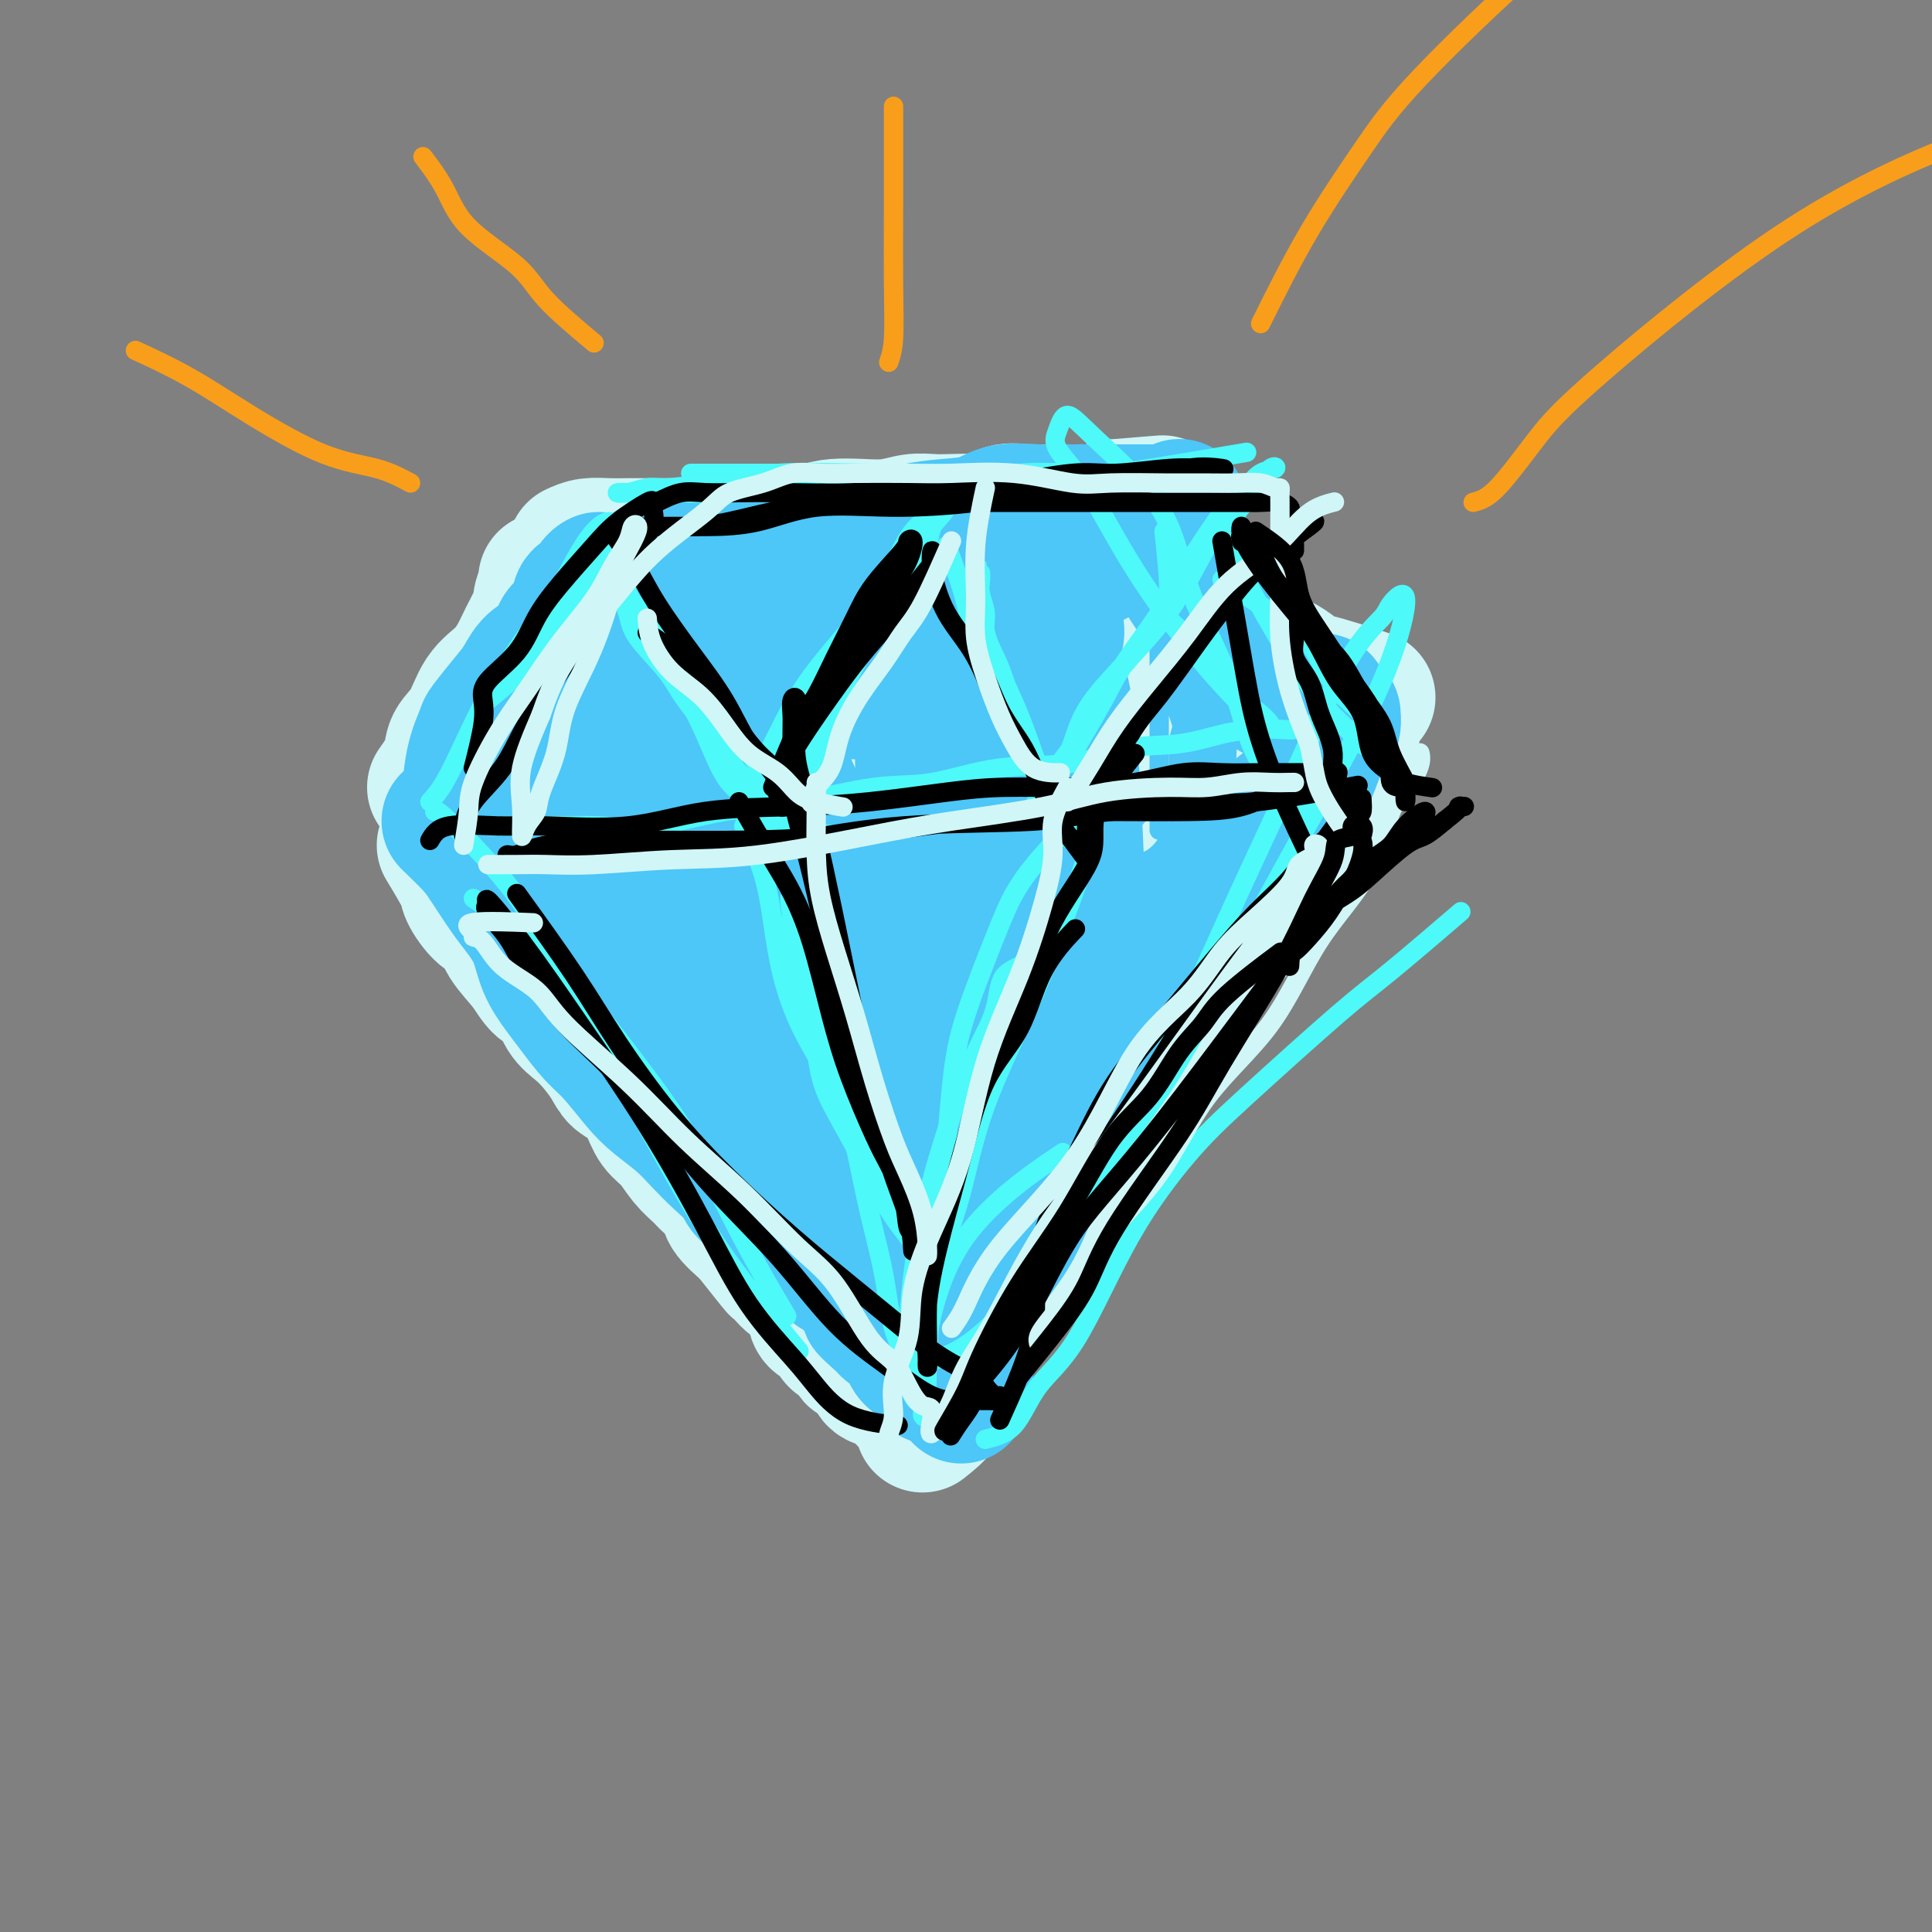 <svg viewBox='0 0 400 400' version='1.1' xmlns='http://www.w3.org/2000/svg' xmlns:xlink='http://www.w3.org/1999/xlink'><rect x="0" y="0" width="400" height="400" fill="#808080" stroke="none"/><g fill='none' stroke='#D0F6F7' stroke-width='28' stroke-linecap='round' stroke-linejoin='round'><path d='M136,182c0.000,0.000 0.100,0.100 0.1,0.1'/><path d='M92,175c1.646,2.730 3.293,5.461 4,7c0.707,1.539 0.475,1.888 1,3c0.525,1.112 1.806,2.988 3,4c1.194,1.012 2.302,1.161 3,2c0.698,0.839 0.987,2.367 2,4c1.013,1.633 2.750,3.371 4,5c1.250,1.629 2.014,3.148 3,4c0.986,0.852 2.193,1.036 3,2c0.807,0.964 1.212,2.710 2,4c0.788,1.290 1.957,2.126 3,3c1.043,0.874 1.960,1.787 3,3c1.040,1.213 2.203,2.727 3,4c0.797,1.273 1.228,2.307 2,3c0.772,0.693 1.886,1.046 3,2c1.114,0.954 2.228,2.511 3,4c0.772,1.489 1.203,2.912 2,4c0.797,1.088 1.962,1.842 3,3c1.038,1.158 1.949,2.721 3,4c1.051,1.279 2.240,2.274 3,3c0.760,0.726 1.090,1.184 2,2c0.910,0.816 2.399,1.989 3,3c0.601,1.011 0.315,1.860 1,3c0.685,1.140 2.343,2.570 4,4'/><path d='M155,255c10.250,12.971 4.376,5.397 3,3c-1.376,-2.397 1.748,0.381 3,2c1.252,1.619 0.634,2.077 1,3c0.366,0.923 1.717,2.310 3,3c1.283,0.690 2.498,0.684 3,2c0.502,1.316 0.289,3.953 1,5c0.711,1.047 2.345,0.502 3,1c0.655,0.498 0.332,2.039 1,3c0.668,0.961 2.329,1.343 3,2c0.671,0.657 0.354,1.590 1,2c0.646,0.410 2.257,0.299 3,1c0.743,0.701 0.619,2.216 1,3c0.381,0.784 1.267,0.839 2,1c0.733,0.161 1.313,0.428 2,1c0.687,0.572 1.480,1.449 2,2c0.520,0.551 0.766,0.775 1,1c0.234,0.225 0.454,0.452 1,1c0.546,0.548 1.416,1.417 2,2c0.584,0.583 0.881,0.881 1,1c0.119,0.119 0.059,0.060 0,0'/><path d='M191,295c1.642,-1.307 3.285,-2.613 4,-4c0.715,-1.387 0.503,-2.853 1,-5c0.497,-2.147 1.704,-4.973 3,-7c1.296,-2.027 2.683,-3.254 4,-6c1.317,-2.746 2.565,-7.010 4,-10c1.435,-2.990 3.057,-4.705 5,-7c1.943,-2.295 4.207,-5.170 6,-8c1.793,-2.830 3.116,-5.615 5,-8c1.884,-2.385 4.331,-4.372 6,-7c1.669,-2.628 2.561,-5.899 4,-8c1.439,-2.101 3.427,-3.033 5,-5c1.573,-1.967 2.732,-4.969 4,-7c1.268,-2.031 2.645,-3.093 4,-5c1.355,-1.907 2.687,-4.661 4,-7c1.313,-2.339 2.605,-4.264 4,-6c1.395,-1.736 2.891,-3.282 4,-5c1.109,-1.718 1.830,-3.607 3,-5c1.170,-1.393 2.790,-2.290 4,-4c1.210,-1.710 2.012,-4.232 3,-6c0.988,-1.768 2.162,-2.781 3,-4c0.838,-1.219 1.341,-2.644 2,-4c0.659,-1.356 1.476,-2.642 2,-4c0.524,-1.358 0.757,-2.789 1,-4c0.243,-1.211 0.498,-2.203 1,-3c0.502,-0.797 1.251,-1.398 2,-2'/><path d='M279,154c2.105,-4.577 0.368,-2.519 0,-2c-0.368,0.519 0.633,-0.500 1,-1c0.367,-0.500 0.099,-0.481 0,-1c-0.099,-0.519 -0.028,-1.577 0,-2c0.028,-0.423 0.014,-0.212 0,0'/><path d='M90,163c1.229,-1.740 2.457,-3.479 3,-5c0.543,-1.521 0.400,-2.822 1,-4c0.600,-1.178 1.942,-2.233 3,-4c1.058,-1.767 1.831,-4.247 3,-6c1.169,-1.753 2.734,-2.778 4,-4c1.266,-1.222 2.233,-2.640 3,-4c0.767,-1.360 1.334,-2.662 2,-4c0.666,-1.338 1.432,-2.712 2,-4c0.568,-1.288 0.937,-2.489 1,-3c0.063,-0.511 -0.179,-0.333 0,-1c0.179,-0.667 0.779,-2.180 1,-3c0.221,-0.820 0.063,-0.949 0,-1c-0.063,-0.051 -0.032,-0.026 0,0'/><path d='M119,114c0.906,-0.423 1.812,-0.845 3,-1c1.188,-0.155 2.658,-0.042 4,0c1.342,0.042 2.557,0.012 4,0c1.443,-0.012 3.115,-0.008 5,0c1.885,0.008 3.984,0.018 6,0c2.016,-0.018 3.950,-0.064 6,0c2.050,0.064 4.217,0.238 6,0c1.783,-0.238 3.181,-0.887 5,-1c1.819,-0.113 4.057,0.310 6,0c1.943,-0.310 3.590,-1.355 5,-2c1.410,-0.645 2.582,-0.891 4,-1c1.418,-0.109 3.080,-0.082 5,0c1.920,0.082 4.098,0.217 6,0c1.902,-0.217 3.530,-0.788 5,-1c1.470,-0.212 2.784,-0.064 4,0c1.216,0.064 2.334,0.045 4,0c1.666,-0.045 3.879,-0.117 5,0c1.121,0.117 1.151,0.424 2,0c0.849,-0.424 2.517,-1.578 4,-2c1.483,-0.422 2.782,-0.113 4,0c1.218,0.113 2.356,0.031 4,0c1.644,-0.031 3.794,-0.011 5,0c1.206,0.011 1.468,0.013 2,0c0.532,-0.013 1.336,-0.042 2,0c0.664,0.042 1.190,0.155 2,0c0.810,-0.155 1.905,-0.577 3,-1'/><path d='M230,105c18.500,-1.500 9.250,-0.750 0,0'/><path d='M233,116c3.022,0.575 6.043,1.149 8,2c1.957,0.851 2.848,1.977 4,3c1.152,1.023 2.564,1.941 4,3c1.436,1.059 2.897,2.257 4,3c1.103,0.743 1.848,1.029 3,2c1.152,0.971 2.710,2.627 4,4c1.290,1.373 2.310,2.464 3,3c0.690,0.536 1.048,0.519 2,1c0.952,0.481 2.499,1.460 3,2c0.501,0.540 -0.042,0.639 0,1c0.042,0.361 0.671,0.983 1,1c0.329,0.017 0.358,-0.572 3,0c2.642,0.572 7.898,2.306 10,3c2.102,0.694 1.051,0.347 0,0'/><path d='M135,194c-2.166,-3.805 -4.332,-7.610 -5,-11c-0.668,-3.390 0.160,-6.366 0,-9c-0.160,-2.634 -1.310,-4.926 -2,-7c-0.690,-2.074 -0.921,-3.931 0,-5c0.921,-1.069 2.992,-1.350 6,-2c3.008,-0.650 6.951,-1.667 12,0c5.049,1.667 11.204,6.019 16,10c4.796,3.981 8.233,7.592 11,12c2.767,4.408 4.864,9.613 7,15c2.136,5.387 4.313,10.957 5,15c0.687,4.043 -0.115,6.559 0,9c0.115,2.441 1.146,4.807 0,6c-1.146,1.193 -4.470,1.212 -9,1c-4.530,-0.212 -10.264,-0.654 -16,-5c-5.736,-4.346 -11.472,-12.596 -17,-21c-5.528,-8.404 -10.848,-16.961 -15,-23c-4.152,-6.039 -7.138,-9.559 -9,-12c-1.862,-2.441 -2.602,-3.804 -3,-5c-0.398,-1.196 -0.456,-2.224 -1,-3c-0.544,-0.776 -1.575,-1.299 0,-1c1.575,0.299 5.756,1.420 11,6c5.244,4.580 11.553,12.617 16,18c4.447,5.383 7.034,8.111 11,13c3.966,4.889 9.313,11.939 13,17c3.687,5.061 5.715,8.134 8,11c2.285,2.866 4.828,5.525 6,8c1.172,2.475 0.974,4.767 1,6c0.026,1.233 0.276,1.409 0,2c-0.276,0.591 -1.079,1.597 -4,-2c-2.921,-3.597 -7.961,-11.799 -13,-20'/><path d='M164,217c-5.566,-8.259 -12.980,-18.907 -18,-28c-5.020,-9.093 -7.646,-16.630 -10,-23c-2.354,-6.370 -4.435,-11.573 -6,-16c-1.565,-4.427 -2.614,-8.079 -3,-11c-0.386,-2.921 -0.111,-5.110 0,-7c0.111,-1.890 0.057,-3.482 0,-5c-0.057,-1.518 -0.117,-2.964 3,0c3.117,2.964 9.411,10.338 15,17c5.589,6.662 10.473,12.611 15,20c4.527,7.389 8.698,16.217 13,25c4.302,8.783 8.734,17.521 12,24c3.266,6.479 5.366,10.698 7,14c1.634,3.302 2.802,5.688 4,8c1.198,2.312 2.424,4.552 1,2c-1.424,-2.552 -5.499,-9.896 -10,-19c-4.501,-9.104 -9.428,-19.967 -14,-31c-4.572,-11.033 -8.790,-22.235 -12,-31c-3.210,-8.765 -5.411,-15.094 -6,-19c-0.589,-3.906 0.434,-5.388 0,-8c-0.434,-2.612 -2.325,-6.353 0,-4c2.325,2.353 8.866,10.799 13,19c4.134,8.201 5.862,16.158 9,24c3.138,7.842 7.687,15.568 11,22c3.313,6.432 5.390,11.570 7,16c1.610,4.430 2.755,8.151 4,11c1.245,2.849 2.592,4.825 3,6c0.408,1.175 -0.121,1.547 0,1c0.121,-0.547 0.892,-2.013 0,-6c-0.892,-3.987 -3.446,-10.493 -6,-17'/><path d='M196,201c-2.388,-8.561 -5.359,-18.963 -7,-27c-1.641,-8.037 -1.953,-13.710 -2,-18c-0.047,-4.290 0.169,-7.196 0,-9c-0.169,-1.804 -0.724,-2.506 0,-3c0.724,-0.494 2.725,-0.781 6,3c3.275,3.781 7.822,11.630 13,19c5.178,7.370 10.988,14.261 15,19c4.012,4.739 6.228,7.328 8,9c1.772,1.672 3.101,2.429 4,4c0.899,1.571 1.367,3.955 1,2c-0.367,-1.955 -1.568,-8.250 -4,-15c-2.432,-6.750 -6.094,-13.954 -9,-19c-2.906,-5.046 -5.057,-7.935 -6,-10c-0.943,-2.065 -0.679,-3.306 -1,-4c-0.321,-0.694 -1.228,-0.842 -2,-2c-0.772,-1.158 -1.408,-3.327 -1,-2c0.408,1.327 1.859,6.149 4,10c2.141,3.851 4.971,6.730 7,10c2.029,3.270 3.256,6.933 5,9c1.744,2.067 4.006,2.540 6,4c1.994,1.460 3.720,3.906 4,1c0.280,-2.906 -0.887,-11.166 -3,-18c-2.113,-6.834 -5.174,-12.243 -8,-17c-2.826,-4.757 -5.417,-8.863 -8,-12c-2.583,-3.137 -5.157,-5.306 -7,-7c-1.843,-1.694 -2.955,-2.913 -4,-4c-1.045,-1.087 -2.022,-2.044 -3,-3'/><path d='M204,121c-3.179,-0.379 -0.127,11.675 3,20c3.127,8.325 6.329,12.922 9,17c2.671,4.078 4.810,7.638 7,10c2.190,2.362 4.429,3.525 7,5c2.571,1.475 5.474,3.262 8,4c2.526,0.738 4.676,0.426 6,0c1.324,-0.426 1.820,-0.967 2,-3c0.180,-2.033 0.042,-5.558 0,-11c-0.042,-5.442 0.012,-12.802 0,-18c-0.012,-5.198 -0.089,-8.234 -1,-10c-0.911,-1.766 -2.656,-2.263 -4,-4c-1.344,-1.737 -2.288,-4.714 -4,-6c-1.712,-1.286 -4.191,-0.879 -6,-2c-1.809,-1.121 -2.948,-3.768 -5,-5c-2.052,-1.232 -5.018,-1.048 -7,-1c-1.982,0.048 -2.980,-0.040 -5,0c-2.020,0.040 -5.063,0.206 -7,0c-1.937,-0.206 -2.768,-0.786 -4,1c-1.232,1.786 -2.866,5.937 -4,11c-1.134,5.063 -1.768,11.039 -2,15c-0.232,3.961 -0.062,5.909 0,12c0.062,6.091 0.014,16.326 0,23c-0.014,6.674 0.004,9.787 0,15c-0.004,5.213 -0.029,12.527 0,18c0.029,5.473 0.113,9.105 0,12c-0.113,2.895 -0.423,5.052 0,7c0.423,1.948 1.577,3.687 2,6c0.423,2.313 0.114,5.200 0,7c-0.114,1.800 -0.033,2.514 0,3c0.033,0.486 0.016,0.743 0,1'/><path d='M199,248c0.323,15.105 0.130,0.867 0,-8c-0.130,-8.867 -0.197,-12.361 0,-17c0.197,-4.639 0.657,-10.421 0,-18c-0.657,-7.579 -2.432,-16.955 -3,-24c-0.568,-7.045 0.072,-11.757 0,-18c-0.072,-6.243 -0.856,-14.015 -1,-19c-0.144,-4.985 0.352,-7.182 0,-9c-0.352,-1.818 -1.552,-3.255 -2,-4c-0.448,-0.745 -0.143,-0.796 0,-2c0.143,-1.204 0.123,-3.560 0,-1c-0.123,2.560 -0.348,10.034 0,20c0.348,9.966 1.270,22.422 2,35c0.730,12.578 1.269,25.279 2,35c0.731,9.721 1.655,16.462 2,23c0.345,6.538 0.112,12.873 0,18c-0.112,5.127 -0.102,9.046 0,12c0.102,2.954 0.295,4.942 0,6c-0.295,1.058 -1.078,1.187 -3,0c-1.922,-1.187 -4.984,-3.688 -9,-9c-4.016,-5.312 -8.984,-13.434 -13,-24c-4.016,-10.566 -7.078,-23.575 -9,-34c-1.922,-10.425 -2.705,-18.265 -3,-25c-0.295,-6.735 -0.101,-12.364 0,-17c0.101,-4.636 0.111,-8.279 0,-12c-0.111,-3.721 -0.342,-7.519 0,-11c0.342,-3.481 1.257,-6.644 2,-9c0.743,-2.356 1.316,-3.903 2,-5c0.684,-1.097 1.481,-1.742 2,-2c0.519,-0.258 0.759,-0.129 1,0'/><path d='M169,129c1.158,-2.791 0.553,-1.768 1,2c0.447,3.768 1.946,10.280 3,16c1.054,5.720 1.663,10.648 3,17c1.337,6.352 3.401,14.127 5,22c1.599,7.873 2.733,15.844 4,22c1.267,6.156 2.669,10.497 4,15c1.331,4.503 2.592,9.168 3,12c0.408,2.832 -0.038,3.831 0,5c0.038,1.169 0.560,2.507 1,4c0.440,1.493 0.797,3.140 0,-1c-0.797,-4.140 -2.750,-14.069 -4,-22c-1.250,-7.931 -1.798,-13.866 -2,-20c-0.202,-6.134 -0.058,-12.467 0,-15c0.058,-2.533 0.029,-1.267 0,0'/></g>
<g fill='none' stroke='#4DC6F8' stroke-width='28' stroke-linecap='round' stroke-linejoin='round'><path d='M93,170c1.876,1.818 3.752,3.636 5,5c1.248,1.364 1.866,2.275 3,4c1.134,1.725 2.782,4.264 4,6c1.218,1.736 2.005,2.668 3,4c0.995,1.332 2.198,3.063 3,5c0.802,1.937 1.203,4.080 2,6c0.797,1.920 1.991,3.616 3,5c1.009,1.384 1.833,2.456 3,4c1.167,1.544 2.678,3.560 4,5c1.322,1.440 2.453,2.303 4,4c1.547,1.697 3.508,4.228 5,6c1.492,1.772 2.516,2.785 4,4c1.484,1.215 3.430,2.632 5,4c1.570,1.368 2.764,2.688 4,4c1.236,1.312 2.515,2.616 4,4c1.485,1.384 3.177,2.848 4,4c0.823,1.152 0.777,1.990 2,3c1.223,1.010 3.716,2.190 5,3c1.284,0.810 1.358,1.251 2,2c0.642,0.749 1.852,1.806 3,3c1.148,1.194 2.233,2.524 3,3c0.767,0.476 1.216,0.097 2,1c0.784,0.903 1.903,3.089 3,4c1.097,0.911 2.170,0.546 3,1c0.830,0.454 1.415,1.727 2,3'/><path d='M178,267c8.784,8.932 3.243,4.763 2,4c-1.243,-0.763 1.813,1.879 3,3c1.187,1.121 0.507,0.720 1,1c0.493,0.280 2.160,1.240 3,2c0.840,0.760 0.854,1.322 1,2c0.146,0.678 0.425,1.474 1,2c0.575,0.526 1.447,0.782 2,1c0.553,0.218 0.787,0.399 1,1c0.213,0.601 0.403,1.623 1,2c0.597,0.377 1.599,0.108 2,0c0.401,-0.108 0.200,-0.054 0,0'/><path d='M199,289c0.505,-2.337 1.011,-4.675 1,-7c-0.011,-2.325 -0.537,-4.639 0,-8c0.537,-3.361 2.137,-7.770 4,-11c1.863,-3.230 3.987,-5.282 6,-9c2.013,-3.718 3.913,-9.104 6,-13c2.087,-3.896 4.361,-6.303 6,-9c1.639,-2.697 2.642,-5.683 4,-9c1.358,-3.317 3.072,-6.966 5,-10c1.928,-3.034 4.070,-5.454 6,-8c1.930,-2.546 3.648,-5.219 5,-8c1.352,-2.781 2.339,-5.669 4,-8c1.661,-2.331 3.996,-4.103 6,-6c2.004,-1.897 3.677,-3.918 5,-6c1.323,-2.082 2.294,-4.224 4,-6c1.706,-1.776 4.145,-3.185 6,-5c1.855,-1.815 3.124,-4.035 4,-6c0.876,-1.965 1.359,-3.676 2,-5c0.641,-1.324 1.440,-2.262 2,-3c0.560,-0.738 0.882,-1.276 1,-2c0.118,-0.724 0.034,-1.636 0,-2c-0.034,-0.364 -0.017,-0.182 0,0'/><path d='M97,168c0.199,-3.574 0.399,-7.147 1,-10c0.601,-2.853 1.604,-4.985 2,-6c0.396,-1.015 0.184,-0.913 1,-2c0.816,-1.087 2.661,-3.362 4,-5c1.339,-1.638 2.174,-2.639 3,-4c0.826,-1.361 1.645,-3.083 3,-4c1.355,-0.917 3.245,-1.029 4,-2c0.755,-0.971 0.373,-2.803 1,-4c0.627,-1.197 2.263,-1.760 3,-3c0.737,-1.240 0.576,-3.155 1,-4c0.424,-0.845 1.433,-0.618 2,-1c0.567,-0.382 0.691,-1.372 1,-2c0.309,-0.628 0.803,-0.894 1,-1c0.197,-0.106 0.099,-0.053 0,0'/><path d='M130,121c2.974,-2.117 5.948,-4.234 8,-5c2.052,-0.766 3.183,-0.180 5,0c1.817,0.180 4.321,-0.045 7,0c2.679,0.045 5.534,0.359 8,0c2.466,-0.359 4.544,-1.392 7,-2c2.456,-0.608 5.290,-0.792 8,-1c2.710,-0.208 5.295,-0.442 8,-1c2.705,-0.558 5.529,-1.442 8,-2c2.471,-0.558 4.590,-0.791 7,-1c2.410,-0.209 5.113,-0.396 7,-1c1.887,-0.604 2.958,-1.626 5,-2c2.042,-0.374 5.054,-0.100 7,0c1.946,0.100 2.827,0.027 4,0c1.173,-0.027 2.639,-0.007 4,0c1.361,0.007 2.616,0.002 4,0c1.384,-0.002 2.896,-0.001 4,0c1.104,0.001 1.800,0.001 3,0c1.200,-0.001 2.903,-0.004 4,0c1.097,0.004 1.587,0.015 2,0c0.413,-0.015 0.750,-0.056 1,0c0.250,0.056 0.413,0.207 1,0c0.587,-0.207 1.596,-0.774 2,-1c0.404,-0.226 0.202,-0.113 0,0'/><path d='M238,109c2.179,3.226 4.358,6.452 6,9c1.642,2.548 2.746,4.416 4,6c1.254,1.584 2.657,2.882 4,5c1.343,2.118 2.627,5.054 4,7c1.373,1.946 2.835,2.900 4,4c1.165,1.100 2.034,2.346 3,3c0.966,0.654 2.029,0.714 4,1c1.971,0.286 4.849,0.796 6,1c1.151,0.204 0.576,0.102 0,0'/><path d='M181,186c-2.478,-2.267 -4.956,-4.534 -7,-7c-2.044,-2.466 -3.652,-5.129 -6,-8c-2.348,-2.871 -5.434,-5.948 -8,-7c-2.566,-1.052 -4.612,-0.078 -6,-1c-1.388,-0.922 -2.119,-3.739 -1,-1c1.119,2.739 4.086,11.034 7,19c2.914,7.966 5.775,15.604 10,23c4.225,7.396 9.815,14.549 13,20c3.185,5.451 3.966,9.200 5,13c1.034,3.800 2.320,7.651 3,10c0.680,2.349 0.753,3.194 0,4c-0.753,0.806 -2.334,1.571 -6,0c-3.666,-1.571 -9.419,-5.478 -16,-12c-6.581,-6.522 -13.990,-15.660 -20,-23c-6.010,-7.340 -10.621,-12.883 -15,-18c-4.379,-5.117 -8.526,-9.808 -11,-13c-2.474,-3.192 -3.274,-4.887 -4,-6c-0.726,-1.113 -1.376,-1.645 -2,-2c-0.624,-0.355 -1.221,-0.531 -1,0c0.221,0.531 1.262,1.771 4,6c2.738,4.229 7.175,11.446 12,18c4.825,6.554 10.039,12.444 14,17c3.961,4.556 6.667,7.777 9,10c2.333,2.223 4.291,3.446 6,5c1.709,1.554 3.169,3.437 4,2c0.831,-1.437 1.031,-6.195 -1,-12c-2.031,-5.805 -6.295,-12.659 -11,-21c-4.705,-8.341 -9.853,-18.171 -15,-28'/><path d='M138,174c-5.727,-10.918 -7.046,-13.713 -8,-16c-0.954,-2.287 -1.543,-4.067 -3,-7c-1.457,-2.933 -3.780,-7.020 -1,-3c2.780,4.020 10.664,16.146 16,25c5.336,8.854 8.123,14.436 12,21c3.877,6.564 8.845,14.111 12,20c3.155,5.889 4.497,10.121 6,13c1.503,2.879 3.165,4.404 4,5c0.835,0.596 0.842,0.263 1,0c0.158,-0.263 0.467,-0.457 0,-4c-0.467,-3.543 -1.710,-10.435 -4,-18c-2.290,-7.565 -5.628,-15.803 -9,-24c-3.372,-8.197 -6.777,-16.353 -9,-22c-2.223,-5.647 -3.265,-8.784 -4,-12c-0.735,-3.216 -1.165,-6.509 0,-7c1.165,-0.491 3.923,1.821 7,7c3.077,5.179 6.471,13.226 10,21c3.529,7.774 7.192,15.277 10,22c2.808,6.723 4.762,12.668 7,17c2.238,4.332 4.761,7.053 6,9c1.239,1.947 1.193,3.121 2,4c0.807,0.879 2.465,1.462 3,0c0.535,-1.462 -0.053,-4.968 0,-11c0.053,-6.032 0.748,-14.589 0,-23c-0.748,-8.411 -2.939,-16.675 -4,-23c-1.061,-6.325 -0.991,-10.711 -1,-14c-0.009,-3.289 -0.095,-5.479 0,-7c0.095,-1.521 0.372,-2.371 0,-4c-0.372,-1.629 -1.392,-4.037 0,-2c1.392,2.037 5.196,8.518 9,15'/><path d='M200,156c2.857,7.576 5.500,20.016 8,29c2.500,8.984 4.858,14.513 6,20c1.142,5.487 1.069,10.930 1,15c-0.069,4.070 -0.134,6.765 0,7c0.134,0.235 0.467,-1.990 -1,-7c-1.467,-5.010 -4.735,-12.806 -7,-23c-2.265,-10.194 -3.527,-22.785 -4,-33c-0.473,-10.215 -0.158,-18.054 0,-23c0.158,-4.946 0.157,-6.999 0,-9c-0.157,-2.001 -0.470,-3.950 0,-5c0.470,-1.050 1.723,-1.200 3,-2c1.277,-0.800 2.577,-2.251 5,0c2.423,2.251 5.970,8.203 8,15c2.030,6.797 2.544,14.440 3,22c0.456,7.560 0.856,15.037 1,21c0.144,5.963 0.032,10.411 0,14c-0.032,3.589 0.014,6.318 0,7c-0.014,0.682 -0.090,-0.682 -2,0c-1.910,0.682 -5.655,3.411 -9,0c-3.345,-3.411 -6.289,-12.962 -9,-21c-2.711,-8.038 -5.189,-14.562 -6,-21c-0.811,-6.438 0.047,-12.790 0,-17c-0.047,-4.210 -0.997,-6.280 0,-8c0.997,-1.720 3.943,-3.092 6,-4c2.057,-0.908 3.225,-1.354 5,-2c1.775,-0.646 4.156,-1.493 6,-2c1.844,-0.507 3.150,-0.675 4,0c0.850,0.675 1.243,2.193 0,4c-1.243,1.807 -4.121,3.904 -7,6'/><path d='M211,139c-3.792,1.879 -9.772,1.575 -15,2c-5.228,0.425 -9.704,1.578 -15,2c-5.296,0.422 -11.411,0.113 -17,0c-5.589,-0.113 -10.651,-0.029 -15,0c-4.349,0.029 -7.985,0.005 -10,0c-2.015,-0.005 -2.410,0.011 -3,0c-0.590,-0.011 -1.376,-0.047 -2,0c-0.624,0.047 -1.086,0.177 2,0c3.086,-0.177 9.719,-0.660 15,-2c5.281,-1.340 9.211,-3.538 14,-6c4.789,-2.462 10.438,-5.187 16,-7c5.562,-1.813 11.039,-2.714 16,-4c4.961,-1.286 9.407,-2.957 13,-4c3.593,-1.043 6.333,-1.459 9,-2c2.667,-0.541 5.261,-1.206 7,-2c1.739,-0.794 2.622,-1.716 3,-2c0.378,-0.284 0.251,0.069 -2,0c-2.251,-0.069 -6.624,-0.562 -13,0c-6.376,0.562 -14.754,2.177 -21,4c-6.246,1.823 -10.360,3.853 -17,7c-6.640,3.147 -15.807,7.410 -23,10c-7.193,2.590 -12.411,3.506 -17,5c-4.589,1.494 -8.549,3.567 -12,5c-3.451,1.433 -6.393,2.227 -9,3c-2.607,0.773 -4.878,1.525 -6,2c-1.122,0.475 -1.095,0.674 -1,1c0.095,0.326 0.256,0.780 0,1c-0.256,0.220 -0.930,0.206 1,0c1.930,-0.206 6.465,-0.603 11,-1'/><path d='M120,151c1.833,0.167 0.917,0.083 0,0'/></g>
<g fill='none' stroke='#4DC6F8' stroke-width='4' stroke-linecap='round' stroke-linejoin='round'><path d='M244,141c0.846,2.686 1.691,5.372 2,7c0.309,1.628 0.080,2.197 0,4c-0.080,1.803 -0.011,4.840 0,6c0.011,1.160 -0.035,0.443 0,1c0.035,0.557 0.153,2.390 0,3c-0.153,0.610 -0.575,-0.001 -1,0c-0.425,0.001 -0.852,0.614 -1,0c-0.148,-0.614 -0.015,-2.455 0,-4c0.015,-1.545 -0.087,-2.795 0,-4c0.087,-1.205 0.362,-2.363 1,-4c0.638,-1.637 1.637,-3.751 3,-5c1.363,-1.249 3.089,-1.634 4,-2c0.911,-0.366 1.007,-0.712 1,0c-0.007,0.712 -0.115,2.483 0,4c0.115,1.517 0.454,2.781 0,5c-0.454,2.219 -1.701,5.393 -3,8c-1.299,2.607 -2.649,4.646 -4,7c-1.351,2.354 -2.702,5.023 -4,7c-1.298,1.977 -2.542,3.263 -4,4c-1.458,0.737 -3.131,0.925 -4,1c-0.869,0.075 -0.935,0.038 -1,0'/><path d='M233,179c-1.358,0.880 -0.254,0.580 0,-1c0.254,-1.580 -0.343,-4.440 1,-7c1.343,-2.560 4.626,-4.819 7,-7c2.374,-2.181 3.837,-4.285 5,-6c1.163,-1.715 2.024,-3.041 3,-4c0.976,-0.959 2.065,-1.553 3,-2c0.935,-0.447 1.714,-0.749 2,0c0.286,0.749 0.077,2.548 0,4c-0.077,1.452 -0.022,2.558 0,3c0.022,0.442 0.011,0.221 0,0'/><path d='M252,151c-0.876,0.494 -1.751,0.989 -2,-1c-0.249,-1.989 0.129,-6.461 0,-10c-0.129,-3.539 -0.766,-6.146 -1,-8c-0.234,-1.854 -0.064,-2.955 0,-4c0.064,-1.045 0.021,-2.033 0,-3c-0.021,-0.967 -0.020,-1.914 0,-1c0.020,0.914 0.058,3.688 0,8c-0.058,4.312 -0.212,10.163 0,15c0.212,4.837 0.792,8.661 1,12c0.208,3.339 0.045,6.192 0,9c-0.045,2.808 0.026,5.571 0,6c-0.026,0.429 -0.151,-1.476 -1,-6c-0.849,-4.524 -2.424,-11.668 -4,-17c-1.576,-5.332 -3.154,-8.854 -4,-11c-0.846,-2.146 -0.959,-2.918 -1,-4c-0.041,-1.082 -0.011,-2.474 0,-3c0.011,-0.526 0.003,-0.185 0,3c-0.003,3.185 -0.001,9.215 0,14c0.001,4.785 0.000,8.327 0,12c-0.000,3.673 -0.000,7.478 0,9c0.000,1.522 0.000,0.761 0,0'/></g>
<g fill='none' stroke='#4DF9F9' stroke-width='4' stroke-linecap='round' stroke-linejoin='round'><path d='M98,186c5.532,3.730 11.063,7.461 15,11c3.937,3.539 6.279,6.888 11,13c4.721,6.112 11.822,14.989 17,23c5.178,8.011 8.432,15.157 12,22c3.568,6.843 7.448,13.384 9,16c1.552,2.616 0.776,1.308 0,0'/><path d='M90,168c0.151,-0.275 0.303,-0.549 3,2c2.697,2.549 7.940,7.922 12,13c4.060,5.078 6.936,9.861 12,19c5.064,9.139 12.316,22.635 18,33c5.684,10.365 9.799,17.598 15,25c5.201,7.402 11.486,14.972 14,18c2.514,3.028 1.257,1.514 0,0'/><path d='M204,298c2.145,-0.527 4.290,-1.054 6,-3c1.710,-1.946 2.987,-5.310 5,-8c2.013,-2.690 4.764,-4.704 8,-10c3.236,-5.296 6.958,-13.872 11,-21c4.042,-7.128 8.406,-12.809 12,-17c3.594,-4.191 6.419,-6.894 12,-12c5.581,-5.106 13.919,-12.616 19,-17c5.081,-4.384 6.907,-5.642 11,-9c4.093,-3.358 10.455,-8.817 13,-11c2.545,-2.183 1.272,-1.092 0,0'/><path d='M215,267c0.831,-3.453 1.663,-6.907 4,-11c2.337,-4.093 6.180,-8.827 11,-17c4.820,-8.173 10.616,-19.786 15,-29c4.384,-9.214 7.357,-16.028 11,-24c3.643,-7.972 7.956,-17.103 12,-26c4.044,-8.897 7.819,-17.560 11,-23c3.181,-5.440 5.767,-7.655 7,-9c1.233,-1.345 1.114,-1.818 2,-3c0.886,-1.182 2.779,-3.074 3,-1c0.221,2.074 -1.230,8.112 -4,15c-2.770,6.888 -6.861,14.626 -12,24c-5.139,9.374 -11.328,20.384 -17,31c-5.672,10.616 -10.828,20.837 -16,29c-5.172,8.163 -10.359,14.269 -15,21c-4.641,6.731 -8.735,14.089 -13,20c-4.265,5.911 -8.700,10.376 -12,13c-3.300,2.624 -5.466,3.409 -7,4c-1.534,0.591 -2.436,0.990 -3,1c-0.564,0.010 -0.790,-0.368 0,-5c0.790,-4.632 2.597,-13.516 8,-21c5.403,-7.484 14.401,-13.567 18,-16c3.599,-2.433 1.800,-1.217 0,0'/><path d='M89,166c0.923,-1.017 1.846,-2.034 3,-4c1.154,-1.966 2.538,-4.880 4,-8c1.462,-3.120 3.003,-6.446 5,-10c1.997,-3.554 4.451,-7.335 7,-11c2.549,-3.665 5.192,-7.213 7,-10c1.808,-2.787 2.783,-4.812 4,-7c1.217,-2.188 2.678,-4.539 4,-6c1.322,-1.461 2.504,-2.032 3,-2c0.496,0.032 0.305,0.666 0,2c-0.305,1.334 -0.723,3.368 -2,6c-1.277,2.632 -3.412,5.862 -5,8c-1.588,2.138 -2.630,3.183 -4,5c-1.370,1.817 -3.068,4.404 -4,6c-0.932,1.596 -1.097,2.199 -3,4c-1.903,1.801 -5.544,4.800 -7,6c-1.456,1.200 -0.728,0.600 0,0'/><path d='M143,98c2.011,-0.000 4.022,-0.000 7,0c2.978,0.000 6.921,0.000 10,0c3.079,-0.000 5.292,-0.000 10,0c4.708,0.000 11.912,0.000 17,0c5.088,-0.000 8.061,-0.000 12,0c3.939,0.000 8.845,0.000 13,0c4.155,-0.000 7.560,-0.000 11,0c3.440,0.000 6.914,0.000 10,0c3.086,-0.000 5.783,-0.000 8,0c2.217,0.000 3.954,0.000 5,0c1.046,-0.000 1.401,-0.000 2,0c0.599,0.000 1.440,0.000 1,0c-0.440,-0.000 -2.162,-0.000 -5,0c-2.838,0.000 -6.792,0.000 -10,0c-3.208,-0.000 -5.670,-0.002 -8,0c-2.330,0.002 -4.529,0.007 -8,0c-3.471,-0.007 -8.214,-0.026 -15,0c-6.786,0.026 -15.616,0.097 -23,0c-7.384,-0.097 -13.321,-0.362 -19,0c-5.679,0.362 -11.099,1.351 -15,2c-3.901,0.649 -6.283,0.958 -8,1c-1.717,0.042 -2.770,-0.185 -4,0c-1.230,0.185 -2.639,0.781 -4,1c-1.361,0.219 -2.675,0.063 -2,0c0.675,-0.063 3.337,-0.031 6,0'/><path d='M134,102c1.256,-0.017 2.397,-0.059 5,0c2.603,0.059 6.667,0.218 12,0c5.333,-0.218 11.935,-0.815 18,-1c6.065,-0.185 11.592,0.042 16,0c4.408,-0.042 7.697,-0.352 12,-1c4.303,-0.648 9.618,-1.635 14,-2c4.382,-0.365 7.829,-0.109 11,0c3.171,0.109 6.067,0.070 8,0c1.933,-0.070 2.905,-0.173 8,-1c5.095,-0.827 14.313,-2.379 18,-3c3.687,-0.621 1.844,-0.310 0,0'/><path d='M241,110c0.524,5.016 1.047,10.031 1,13c-0.047,2.969 -0.665,3.891 0,5c0.665,1.109 2.613,2.403 4,4c1.387,1.597 2.212,3.496 4,5c1.788,1.504 4.538,2.613 6,4c1.462,1.387 1.636,3.052 2,4c0.364,0.948 0.919,1.180 2,2c1.081,0.820 2.687,2.227 3,3c0.313,0.773 -0.669,0.911 -2,0c-1.331,-0.911 -3.012,-2.873 -5,-5c-1.988,-2.127 -4.281,-4.420 -8,-9c-3.719,-4.580 -8.862,-11.447 -13,-18c-4.138,-6.553 -7.270,-12.791 -10,-17c-2.730,-4.209 -5.059,-6.387 -6,-8c-0.941,-1.613 -0.496,-2.660 0,-4c0.496,-1.340 1.042,-2.974 2,-3c0.958,-0.026 2.328,1.556 6,5c3.672,3.444 9.645,8.752 13,14c3.355,5.248 4.093,10.438 6,16c1.907,5.562 4.984,11.498 7,16c2.016,4.502 2.971,7.571 4,11c1.029,3.429 2.131,7.218 4,10c1.869,2.782 4.503,4.557 6,6c1.497,1.443 1.856,2.555 2,3c0.144,0.445 0.072,0.222 0,0'/><path d='M101,171c1.840,-0.006 3.679,-0.012 6,0c2.321,0.012 5.123,0.041 8,0c2.877,-0.041 5.830,-0.152 9,0c3.170,0.152 6.557,0.565 11,0c4.443,-0.565 9.941,-2.110 15,-3c5.059,-0.890 9.679,-1.125 15,-2c5.321,-0.875 11.342,-2.389 16,-3c4.658,-0.611 7.954,-0.320 12,-1c4.046,-0.680 8.842,-2.332 14,-3c5.158,-0.668 10.679,-0.351 15,-1c4.321,-0.649 7.443,-2.265 11,-3c3.557,-0.735 7.549,-0.588 11,-1c3.451,-0.412 6.363,-1.382 9,-2c2.637,-0.618 5.001,-0.884 7,-1c1.999,-0.116 3.632,-0.084 5,0c1.368,0.084 2.470,0.218 3,0c0.530,-0.218 0.489,-0.790 1,-1c0.511,-0.210 1.575,-0.060 2,0c0.425,0.060 0.213,0.030 0,0'/><path d='M154,171c1.503,3.357 3.006,6.713 4,10c0.994,3.287 1.480,6.504 2,10c0.520,3.496 1.073,7.272 2,11c0.927,3.728 2.227,7.409 4,11c1.773,3.591 4.017,7.093 6,11c1.983,3.907 3.704,8.220 5,11c1.296,2.780 2.165,4.029 4,6c1.835,1.971 4.635,4.665 6,7c1.365,2.335 1.294,4.313 2,6c0.706,1.687 2.190,3.085 3,4c0.810,0.915 0.947,1.347 1,2c0.053,0.653 0.024,1.528 0,2c-0.024,0.472 -0.041,0.540 0,1c0.041,0.460 0.139,1.311 0,1c-0.139,-0.311 -0.517,-1.786 -2,-4c-1.483,-2.214 -4.073,-5.169 -6,-8c-1.927,-2.831 -3.192,-5.539 -5,-9c-1.808,-3.461 -4.159,-7.674 -6,-11c-1.841,-3.326 -3.173,-5.764 -4,-9c-0.827,-3.236 -1.150,-7.269 -2,-11c-0.850,-3.731 -2.229,-7.158 -3,-10c-0.771,-2.842 -0.935,-5.098 -1,-7c-0.065,-1.902 -0.033,-3.451 0,-5'/><path d='M164,190c-0.941,-5.864 -0.293,-4.022 0,-3c0.293,1.022 0.231,1.226 0,2c-0.231,0.774 -0.631,2.119 0,5c0.631,2.881 2.295,7.298 4,12c1.705,4.702 3.453,9.690 5,15c1.547,5.310 2.895,10.942 4,16c1.105,5.058 1.968,9.541 3,14c1.032,4.459 2.232,8.896 3,13c0.768,4.104 1.105,7.877 2,11c0.895,3.123 2.349,5.595 3,8c0.651,2.405 0.500,4.742 1,6c0.500,1.258 1.650,1.439 2,2c0.350,0.561 -0.100,1.504 0,2c0.100,0.496 0.751,0.545 1,0c0.249,-0.545 0.097,-1.685 0,-3c-0.097,-1.315 -0.139,-2.807 0,-7c0.139,-4.193 0.459,-11.088 1,-17c0.541,-5.912 1.301,-10.841 2,-18c0.699,-7.159 1.335,-16.547 2,-23c0.665,-6.453 1.359,-9.969 3,-15c1.641,-5.031 4.231,-11.577 6,-16c1.769,-4.423 2.719,-6.723 4,-9c1.281,-2.277 2.893,-4.530 5,-7c2.107,-2.470 4.709,-5.157 6,-7c1.291,-1.843 1.271,-2.842 2,-4c0.729,-1.158 2.208,-2.474 3,-3c0.792,-0.526 0.896,-0.263 1,0'/><path d='M227,164c2.671,-2.849 0.847,0.529 0,3c-0.847,2.471 -0.718,4.036 -1,6c-0.282,1.964 -0.974,4.329 -3,10c-2.026,5.671 -5.385,14.650 -9,23c-3.615,8.350 -7.487,16.070 -10,23c-2.513,6.930 -3.668,13.069 -5,18c-1.332,4.931 -2.840,8.656 -4,13c-1.160,4.344 -1.971,9.309 -3,13c-1.029,3.691 -2.276,6.107 -3,8c-0.724,1.893 -0.924,3.263 -1,4c-0.076,0.737 -0.027,0.842 0,1c0.027,0.158 0.032,0.369 0,-1c-0.032,-1.369 -0.103,-4.316 0,-8c0.103,-3.684 0.378,-8.103 1,-13c0.622,-4.897 1.591,-10.271 3,-16c1.409,-5.729 3.258,-11.813 5,-17c1.742,-5.187 3.378,-9.479 5,-13c1.622,-3.521 3.230,-6.272 4,-9c0.770,-2.728 0.701,-5.432 2,-7c1.299,-1.568 3.965,-1.999 6,-4c2.035,-2.001 3.439,-5.572 4,-7c0.561,-1.428 0.281,-0.714 0,0'/><path d='M169,162c0.190,-3.623 0.380,-7.246 1,-10c0.620,-2.754 1.669,-4.638 3,-7c1.331,-2.362 2.942,-5.200 5,-9c2.058,-3.800 4.563,-8.560 7,-12c2.437,-3.440 4.806,-5.558 6,-8c1.194,-2.442 1.213,-5.208 2,-7c0.787,-1.792 2.343,-2.612 3,-4c0.657,-1.388 0.415,-3.345 1,-4c0.585,-0.655 1.999,-0.007 2,0c0.001,0.007 -1.410,-0.626 -2,0c-0.590,0.626 -0.360,2.511 -1,4c-0.640,1.489 -2.149,2.581 -3,4c-0.851,1.419 -1.043,3.166 -2,5c-0.957,1.834 -2.677,3.757 -4,6c-1.323,2.243 -2.247,4.806 -4,7c-1.753,2.194 -4.335,4.018 -6,6c-1.665,1.982 -2.412,4.120 -3,6c-0.588,1.880 -1.017,3.500 -2,5c-0.983,1.500 -2.520,2.878 -3,4c-0.480,1.122 0.097,1.986 0,3c-0.097,1.014 -0.867,2.176 -1,3c-0.133,0.824 0.370,1.309 0,2c-0.370,0.691 -1.615,1.587 -2,2c-0.385,0.413 0.089,0.342 0,1c-0.089,0.658 -0.740,2.045 -1,1c-0.260,-1.045 -0.130,-4.523 0,-8'/><path d='M165,152c0.548,-2.350 2.417,-5.224 4,-8c1.583,-2.776 2.879,-5.455 5,-9c2.121,-3.545 5.069,-7.955 7,-11c1.931,-3.045 2.847,-4.723 4,-7c1.153,-2.277 2.543,-5.153 4,-7c1.457,-1.847 2.982,-2.665 3,-2c0.018,0.665 -1.471,2.815 -3,5c-1.529,2.185 -3.098,4.407 -5,7c-1.902,2.593 -4.138,5.557 -7,9c-2.862,3.443 -6.350,7.365 -9,11c-2.650,3.635 -4.461,6.981 -6,10c-1.539,3.019 -2.805,5.709 -4,8c-1.195,2.291 -2.320,4.181 -3,5c-0.680,0.819 -0.914,0.567 -1,1c-0.086,0.433 -0.025,1.552 0,2c0.025,0.448 0.012,0.224 0,0'/><path d='M196,113c1.561,4.169 3.122,8.337 4,12c0.878,3.663 1.072,6.820 2,10c0.928,3.180 2.589,6.384 4,9c1.411,2.616 2.571,4.645 4,7c1.429,2.355 3.126,5.037 4,7c0.874,1.963 0.926,3.208 1,4c0.074,0.792 0.171,1.130 1,2c0.829,0.870 2.389,2.273 3,3c0.611,0.727 0.274,0.779 0,1c-0.274,0.221 -0.486,0.611 -1,0c-0.514,-0.611 -1.330,-2.223 -2,-4c-0.670,-1.777 -1.192,-3.717 -2,-6c-0.808,-2.283 -1.900,-4.907 -3,-8c-1.100,-3.093 -2.207,-6.656 -3,-9c-0.793,-2.344 -1.270,-3.470 -2,-5c-0.730,-1.530 -1.712,-3.462 -2,-5c-0.288,-1.538 0.119,-2.680 0,-4c-0.119,-1.320 -0.764,-2.818 -1,-4c-0.236,-1.182 -0.064,-2.049 0,-3c0.064,-0.951 0.018,-1.986 0,-2c-0.018,-0.014 -0.009,0.993 0,2'/><path d='M203,120c-0.347,-0.739 -0.715,2.915 0,7c0.715,4.085 2.514,8.601 4,12c1.486,3.399 2.661,5.681 4,9c1.339,3.319 2.842,7.674 4,11c1.158,3.326 1.970,5.624 3,8c1.030,2.376 2.277,4.832 3,6c0.723,1.168 0.921,1.048 1,1c0.079,-0.048 0.040,-0.024 0,0'/><path d='M127,112c0.927,4.259 1.854,8.518 3,11c1.146,2.482 2.512,3.187 4,5c1.488,1.813 3.099,4.733 5,7c1.901,2.267 4.091,3.882 6,6c1.909,2.118 3.538,4.738 5,7c1.462,2.262 2.757,4.164 4,6c1.243,1.836 2.435,3.605 3,5c0.565,1.395 0.503,2.415 1,3c0.497,0.585 1.554,0.734 2,1c0.446,0.266 0.281,0.648 0,1c-0.281,0.352 -0.680,0.674 -2,0c-1.320,-0.674 -3.562,-2.343 -5,-4c-1.438,-1.657 -2.072,-3.303 -4,-6c-1.928,-2.697 -5.150,-6.447 -7,-9c-1.850,-2.553 -2.328,-3.909 -4,-6c-1.672,-2.091 -4.538,-4.917 -6,-7c-1.462,-2.083 -1.521,-3.423 -2,-5c-0.479,-1.577 -1.380,-3.389 -2,-4c-0.620,-0.611 -0.960,-0.019 -1,0c-0.040,0.019 0.220,-0.533 1,0c0.780,0.533 2.080,2.152 4,5c1.920,2.848 4.460,6.924 7,11'/><path d='M139,139c3.073,4.879 5.256,9.076 7,13c1.744,3.924 3.047,7.573 5,10c1.953,2.427 4.554,3.630 6,5c1.446,1.370 1.735,2.907 5,4c3.265,1.093 9.504,1.741 12,2c2.496,0.259 1.248,0.130 0,0'/><path d='M219,160c1.031,-1.299 2.061,-2.597 3,-4c0.939,-1.403 1.786,-2.910 3,-5c1.214,-2.090 2.795,-4.762 4,-7c1.205,-2.238 2.033,-4.041 4,-7c1.967,-2.959 5.072,-7.075 7,-10c1.928,-2.925 2.679,-4.661 4,-7c1.321,-2.339 3.213,-5.281 5,-8c1.787,-2.719 3.468,-5.215 5,-7c1.532,-1.785 2.913,-2.860 4,-4c1.087,-1.140 1.878,-2.347 3,-3c1.122,-0.653 2.575,-0.752 3,-1c0.425,-0.248 -0.176,-0.644 -1,0c-0.824,0.644 -1.870,2.329 -3,4c-1.130,1.671 -2.346,3.329 -4,5c-1.654,1.671 -3.748,3.357 -6,7c-2.252,3.643 -4.663,9.245 -9,15c-4.337,5.755 -10.599,11.662 -14,16c-3.401,4.338 -3.939,7.105 -5,10c-1.061,2.895 -2.643,5.918 -4,8c-1.357,2.082 -2.487,3.222 -3,4c-0.513,0.778 -0.408,1.195 -1,2c-0.592,0.805 -1.880,1.999 -2,2c-0.120,0.001 0.929,-1.192 2,-3c1.071,-1.808 2.163,-4.231 4,-7c1.837,-2.769 4.418,-5.885 7,-9'/><path d='M225,151c3.000,-4.992 4.002,-7.971 6,-11c1.998,-3.029 4.994,-6.108 7,-9c2.006,-2.892 3.021,-5.598 4,-8c0.979,-2.402 1.922,-4.499 3,-6c1.078,-1.501 2.290,-2.404 3,-3c0.710,-0.596 0.917,-0.885 1,-1c0.083,-0.115 0.041,-0.058 0,0'/><path d='M253,120c4.488,2.992 8.975,5.984 12,8c3.025,2.016 4.586,3.055 6,5c1.414,1.945 2.679,4.795 4,7c1.321,2.205 2.698,3.764 4,5c1.302,1.236 2.529,2.148 3,3c0.471,0.852 0.184,1.645 1,3c0.816,1.355 2.734,3.272 3,4c0.266,0.728 -1.120,0.266 -2,0c-0.880,-0.266 -1.253,-0.337 -2,-1c-0.747,-0.663 -1.869,-1.918 -3,-3c-1.131,-1.082 -2.272,-1.990 -4,-4c-1.728,-2.010 -4.044,-5.122 -6,-8c-1.956,-2.878 -3.551,-5.521 -5,-8c-1.449,-2.479 -2.753,-4.794 -4,-7c-1.247,-2.206 -2.437,-4.303 -3,-6c-0.563,-1.697 -0.498,-2.995 -1,-4c-0.502,-1.005 -1.572,-1.716 -2,-2c-0.428,-0.284 -0.214,-0.142 0,0'/></g>
<g fill='none' stroke='#000000' stroke-width='4' stroke-linecap='round' stroke-linejoin='round'><path d='M107,185c4.312,5.971 8.623,11.941 12,17c3.377,5.059 5.819,9.206 9,14c3.181,4.794 7.101,10.234 11,15c3.899,4.766 7.779,8.858 12,13c4.221,4.142 8.784,8.335 13,12c4.216,3.665 8.084,6.802 12,10c3.916,3.198 7.879,6.458 11,9c3.121,2.542 5.400,4.365 8,6c2.600,1.635 5.519,3.083 7,4c1.481,0.917 1.522,1.303 2,2c0.478,0.697 1.393,1.703 2,2c0.607,0.297 0.907,-0.116 1,0c0.093,0.116 -0.021,0.761 0,1c0.021,0.239 0.177,0.073 -1,0c-1.177,-0.073 -3.686,-0.053 -6,0c-2.314,0.053 -4.432,0.139 -7,-1c-2.568,-1.139 -5.588,-3.504 -9,-6c-3.412,-2.496 -7.218,-5.124 -11,-9c-3.782,-3.876 -7.541,-9.000 -12,-14c-4.459,-5.000 -9.619,-9.876 -15,-16c-5.381,-6.124 -10.984,-13.497 -16,-19c-5.016,-5.503 -9.446,-9.138 -13,-13c-3.554,-3.862 -6.231,-7.953 -8,-11c-1.769,-3.047 -2.630,-5.051 -4,-7c-1.370,-1.949 -3.249,-3.843 -4,-5c-0.751,-1.157 -0.376,-1.579 0,-2'/><path d='M101,187c-1.435,-2.822 2.979,2.624 7,8c4.021,5.376 7.650,10.681 12,17c4.350,6.319 9.421,13.650 14,21c4.579,7.350 8.666,14.718 12,21c3.334,6.282 5.914,11.477 9,16c3.086,4.523 6.678,8.375 9,11c2.322,2.625 3.375,4.023 5,6c1.625,1.977 3.822,4.532 7,6c3.178,1.468 7.337,1.848 9,2c1.663,0.152 0.832,0.076 0,0'/><path d='M207,294c3.042,-6.728 6.084,-13.456 7,-19c0.916,-5.544 -0.295,-9.904 1,-16c1.295,-6.096 5.096,-13.927 8,-20c2.904,-6.073 4.912,-10.386 8,-15c3.088,-4.614 7.257,-9.528 11,-14c3.743,-4.472 7.060,-8.503 10,-12c2.940,-3.497 5.503,-6.460 8,-9c2.497,-2.540 4.926,-4.656 7,-7c2.074,-2.344 3.792,-4.916 6,-7c2.208,-2.084 4.906,-3.681 6,-5c1.094,-1.319 0.582,-2.362 1,-3c0.418,-0.638 1.765,-0.871 2,-1c0.235,-0.129 -0.641,-0.153 -2,1c-1.359,1.153 -3.202,3.482 -5,6c-1.798,2.518 -3.552,5.223 -7,9c-3.448,3.777 -8.589,8.624 -14,16c-5.411,7.376 -11.091,17.281 -16,25c-4.909,7.719 -9.048,13.254 -13,20c-3.952,6.746 -7.718,14.705 -11,21c-3.282,6.295 -6.081,10.927 -8,15c-1.919,4.073 -2.958,7.587 -4,10c-1.042,2.413 -2.088,3.727 -3,5c-0.912,1.273 -1.689,2.507 -2,3c-0.311,0.493 -0.155,0.247 0,0'/><path d='M98,159c0.834,-3.322 1.667,-6.645 2,-9c0.333,-2.355 0.165,-3.743 0,-5c-0.165,-1.257 -0.326,-2.384 1,-4c1.326,-1.616 4.140,-3.722 6,-6c1.860,-2.278 2.765,-4.727 4,-7c1.235,-2.273 2.800,-4.371 5,-7c2.200,-2.629 5.033,-5.789 7,-8c1.967,-2.211 3.066,-3.471 5,-5c1.934,-1.529 4.701,-3.325 6,-4c1.299,-0.675 1.130,-0.229 1,0c-0.130,0.229 -0.219,0.240 0,1c0.219,0.760 0.747,2.269 0,4c-0.747,1.731 -2.770,3.686 -5,7c-2.230,3.314 -4.667,7.988 -7,12c-2.333,4.012 -4.562,7.361 -7,11c-2.438,3.639 -5.084,7.567 -7,11c-1.916,3.433 -3.102,6.370 -5,9c-1.898,2.630 -4.509,4.952 -6,7c-1.491,2.048 -1.863,3.821 -2,5c-0.137,1.179 -0.039,1.766 0,2c0.039,0.234 0.020,0.117 0,0'/><path d='M136,104c1.711,-0.845 3.423,-1.690 5,-2c1.577,-0.310 3.020,-0.087 5,0c1.980,0.087 4.497,0.036 7,0c2.503,-0.036 4.993,-0.056 9,0c4.007,0.056 9.532,0.188 15,0c5.468,-0.188 10.880,-0.695 16,-1c5.120,-0.305 9.949,-0.407 15,-1c5.051,-0.593 10.325,-1.676 14,-2c3.675,-0.324 5.750,0.110 9,0c3.250,-0.110 7.673,-0.764 11,-1c3.327,-0.236 5.557,-0.053 7,0c1.443,0.053 2.100,-0.025 3,0c0.900,0.025 2.045,0.152 1,0c-1.045,-0.152 -4.280,-0.584 -7,0c-2.720,0.584 -4.926,2.186 -8,3c-3.074,0.814 -7.017,0.842 -11,1c-3.983,0.158 -8.007,0.445 -12,1c-3.993,0.555 -7.956,1.378 -13,2c-5.044,0.622 -11.168,1.042 -17,1c-5.832,-0.042 -11.371,-0.547 -16,0c-4.629,0.547 -8.349,2.147 -12,3c-3.651,0.853 -7.232,0.961 -10,1c-2.768,0.039 -4.721,0.011 -6,0c-1.279,-0.011 -1.883,-0.003 -3,0c-1.117,0.003 -2.748,0.001 -2,0c0.748,-0.001 3.874,-0.000 7,0'/><path d='M143,109c1.943,-0.061 4.300,-0.212 8,-1c3.700,-0.788 8.742,-2.211 14,-3c5.258,-0.789 10.732,-0.943 16,-1c5.268,-0.057 10.329,-0.015 16,0c5.671,0.015 11.951,0.004 17,0c5.049,-0.004 8.869,-0.001 12,0c3.131,0.001 5.575,0.001 9,0c3.425,-0.001 7.831,-0.001 11,0c3.169,0.001 5.102,0.004 7,0c1.898,-0.004 3.763,-0.014 5,0c1.237,0.014 1.848,0.052 3,0c1.152,-0.052 2.844,-0.193 4,0c1.156,0.193 1.774,0.720 2,1c0.226,0.280 0.059,0.313 0,1c-0.059,0.687 -0.011,2.027 0,3c0.011,0.973 -0.014,1.578 0,3c0.014,1.422 0.066,3.659 0,6c-0.066,2.341 -0.250,4.786 0,7c0.250,2.214 0.935,4.199 1,6c0.065,1.801 -0.490,3.420 0,5c0.490,1.580 2.025,3.122 3,5c0.975,1.878 1.389,4.093 2,6c0.611,1.907 1.418,3.505 2,5c0.582,1.495 0.939,2.886 1,4c0.061,1.114 -0.173,1.952 0,3c0.173,1.048 0.754,2.306 1,3c0.246,0.694 0.159,0.825 0,1c-0.159,0.175 -0.389,0.393 0,1c0.389,0.607 1.397,1.602 2,2c0.603,0.398 0.802,0.199 1,0'/><path d='M280,166c2.311,4.667 2.089,1.333 2,0c-0.089,-1.333 -0.044,-0.667 0,0'/><path d='M134,131c2.602,1.773 5.203,3.545 7,5c1.797,1.455 2.789,2.591 4,4c1.211,1.409 2.640,3.091 4,5c1.360,1.909 2.651,4.047 4,6c1.349,1.953 2.758,3.723 4,5c1.242,1.277 2.319,2.061 3,3c0.681,0.939 0.967,2.033 1,3c0.033,0.967 -0.187,1.806 0,2c0.187,0.194 0.782,-0.257 1,0c0.218,0.257 0.059,1.223 0,2c-0.059,0.777 -0.017,1.365 0,1c0.017,-0.365 0.008,-1.682 0,-3'/><path d='M162,164c2.422,3.058 -0.022,-1.296 -2,-4c-1.978,-2.704 -3.491,-3.757 -5,-6c-1.509,-2.243 -3.016,-5.674 -5,-9c-1.984,-3.326 -4.446,-6.545 -7,-10c-2.554,-3.455 -5.202,-7.146 -7,-10c-1.798,-2.854 -2.747,-4.870 -4,-7c-1.253,-2.130 -2.810,-4.375 -4,-6c-1.190,-1.625 -2.013,-2.630 -1,-3c1.013,-0.370 3.861,-0.106 5,0c1.139,0.106 0.570,0.053 0,0'/><path d='M160,163c1.754,-4.468 3.509,-8.936 5,-12c1.491,-3.064 2.719,-4.723 4,-7c1.281,-2.277 2.615,-5.173 4,-8c1.385,-2.827 2.820,-5.583 4,-8c1.180,-2.417 2.104,-4.493 4,-7c1.896,-2.507 4.763,-5.446 6,-7c1.237,-1.554 0.845,-1.723 1,-2c0.155,-0.277 0.857,-0.664 1,0c0.143,0.664 -0.275,2.377 -1,4c-0.725,1.623 -1.758,3.155 -3,5c-1.242,1.845 -2.691,4.001 -4,6c-1.309,1.999 -2.476,3.841 -4,6c-1.524,2.159 -3.403,4.637 -5,7c-1.597,2.363 -2.911,4.612 -4,7c-1.089,2.388 -1.953,4.913 -3,7c-1.047,2.087 -2.276,3.734 -3,5c-0.724,1.266 -0.943,2.150 -1,3c-0.057,0.850 0.048,1.664 0,2c-0.048,0.336 -0.248,0.192 0,-1c0.248,-1.192 0.943,-3.433 3,-7c2.057,-3.567 5.477,-8.460 8,-12c2.523,-3.540 4.149,-5.726 6,-8c1.851,-2.274 3.925,-4.637 6,-7'/><path d='M184,129c4.237,-6.182 3.330,-5.137 4,-6c0.670,-0.863 2.918,-3.633 4,-5c1.082,-1.367 0.998,-1.330 1,-2c0.002,-0.670 0.088,-2.046 0,-2c-0.088,0.046 -0.352,1.516 0,4c0.352,2.484 1.319,5.983 3,9c1.681,3.017 4.078,5.553 6,9c1.922,3.447 3.371,7.806 5,11c1.629,3.194 3.439,5.221 5,8c1.561,2.779 2.873,6.308 4,9c1.127,2.692 2.067,4.546 3,6c0.933,1.454 1.858,2.507 3,4c1.142,1.493 2.502,3.425 3,4c0.498,0.575 0.135,-0.206 0,-1c-0.135,-0.794 -0.043,-1.602 0,-2c0.043,-0.398 0.036,-0.386 0,-1c-0.036,-0.614 -0.103,-1.855 0,-3c0.103,-1.145 0.374,-2.193 1,-4c0.626,-1.807 1.607,-4.373 3,-7c1.393,-2.627 3.196,-5.313 5,-8'/><path d='M234,152c2.190,-3.571 3.663,-4.997 6,-8c2.337,-3.003 5.536,-7.581 8,-11c2.464,-3.419 4.194,-5.678 6,-8c1.806,-2.322 3.689,-4.708 6,-7c2.311,-2.292 5.050,-4.492 7,-6c1.950,-1.508 3.111,-2.324 4,-3c0.889,-0.676 1.506,-1.211 1,-1c-0.506,0.211 -2.136,1.167 -3,2c-0.864,0.833 -0.964,1.543 -1,2c-0.036,0.457 -0.010,0.662 0,1c0.010,0.338 0.003,0.811 0,1c-0.003,0.189 -0.001,0.095 0,0'/><path d='M153,166c2.601,4.483 5.201,8.965 7,12c1.799,3.035 2.796,4.622 4,7c1.204,2.378 2.614,5.547 4,10c1.386,4.453 2.746,10.191 4,15c1.254,4.809 2.402,8.690 4,13c1.598,4.310 3.647,9.049 5,12c1.353,2.951 2.009,4.113 3,6c0.991,1.887 2.318,4.498 3,7c0.682,2.502 0.719,4.893 1,6c0.281,1.107 0.805,0.928 1,2c0.195,1.072 0.062,3.393 0,3c-0.062,-0.393 -0.052,-3.502 -1,-7c-0.948,-3.498 -2.853,-7.386 -5,-15c-2.147,-7.614 -4.536,-18.955 -7,-31c-2.464,-12.045 -5.004,-24.795 -7,-33c-1.996,-8.205 -3.449,-11.863 -4,-15c-0.551,-3.137 -0.200,-5.751 0,-8c0.200,-2.249 0.250,-4.133 0,-5c-0.250,-0.867 -0.799,-0.717 -1,0c-0.201,0.717 -0.054,2.001 0,3c0.054,0.999 0.015,1.714 0,4c-0.015,2.286 -0.008,6.143 0,10'/><path d='M164,162c0.151,4.550 1.029,7.425 2,11c0.971,3.575 2.034,7.852 3,12c0.966,4.148 1.834,8.168 3,13c1.166,4.832 2.628,10.475 4,15c1.372,4.525 2.652,7.931 4,12c1.348,4.069 2.765,8.800 4,12c1.235,3.200 2.290,4.868 3,7c0.710,2.132 1.076,4.728 2,7c0.924,2.272 2.407,4.221 3,5c0.593,0.779 0.297,0.390 0,0'/><path d='M235,156c-3.429,4.310 -6.857,8.620 -8,12c-1.143,3.380 0.001,5.831 -1,9c-1.001,3.169 -4.147,7.054 -7,12c-2.853,4.946 -5.412,10.951 -8,17c-2.588,6.049 -5.205,12.142 -7,17c-1.795,4.858 -2.768,8.479 -4,13c-1.232,4.521 -2.722,9.940 -4,14c-1.278,4.060 -2.342,6.761 -3,10c-0.658,3.239 -0.908,7.015 -1,10c-0.092,2.985 -0.024,5.178 0,7c0.024,1.822 0.004,3.271 0,4c-0.004,0.729 0.007,0.736 0,1c-0.007,0.264 -0.032,0.786 0,1c0.032,0.214 0.123,0.122 0,-2c-0.123,-2.122 -0.459,-6.273 0,-11c0.459,-4.727 1.712,-10.028 3,-15c1.288,-4.972 2.612,-9.613 4,-15c1.388,-5.387 2.839,-11.518 5,-16c2.161,-4.482 5.033,-7.315 7,-11c1.967,-3.685 3.030,-8.223 5,-12c1.970,-3.777 4.849,-6.793 6,-8c1.151,-1.207 0.576,-0.603 0,0'/><path d='M89,174c0.750,-1.274 1.499,-2.548 4,-3c2.501,-0.452 6.753,-0.082 10,0c3.247,0.082 5.490,-0.124 10,0c4.510,0.124 11.287,0.577 17,0c5.713,-0.577 10.363,-2.183 16,-3c5.637,-0.817 12.263,-0.845 18,-1c5.737,-0.155 10.586,-0.435 16,-1c5.414,-0.565 11.394,-1.413 16,-2c4.606,-0.587 7.839,-0.914 12,-1c4.161,-0.086 9.251,0.068 14,0c4.749,-0.068 9.159,-0.358 13,-1c3.841,-0.642 7.114,-1.636 10,-2c2.886,-0.364 5.386,-0.097 8,0c2.614,0.097 5.342,0.024 8,0c2.658,-0.024 5.247,0.000 7,0c1.753,-0.000 2.670,-0.025 4,0c1.330,0.025 3.072,0.099 4,0c0.928,-0.099 1.043,-0.370 1,0c-0.043,0.370 -0.243,1.381 -1,2c-0.757,0.619 -2.070,0.845 -4,1c-1.930,0.155 -4.476,0.237 -7,1c-2.524,0.763 -5.026,2.205 -8,3c-2.974,0.795 -6.421,0.941 -11,1c-4.579,0.059 -10.289,0.029 -16,0'/><path d='M230,168c-6.467,0.591 -9.135,1.568 -16,2c-6.865,0.432 -17.929,0.318 -27,1c-9.071,0.682 -16.150,2.158 -22,3c-5.850,0.842 -10.472,1.049 -14,1c-3.528,-0.049 -5.962,-0.353 -9,0c-3.038,0.353 -6.679,1.364 -10,2c-3.321,0.636 -6.320,0.898 -9,1c-2.680,0.102 -5.039,0.043 -7,0c-1.961,-0.043 -3.522,-0.071 -5,0c-1.478,0.071 -2.872,0.239 -4,0c-1.128,-0.239 -1.990,-0.887 -2,-1c-0.010,-0.113 0.833,0.308 2,0c1.167,-0.308 2.660,-1.346 6,-2c3.340,-0.654 8.528,-0.924 15,-1c6.472,-0.076 14.230,0.044 22,0c7.770,-0.044 15.553,-0.251 24,-1c8.447,-0.749 17.557,-2.040 25,-3c7.443,-0.960 13.220,-1.589 19,-2c5.780,-0.411 11.563,-0.605 17,-1c5.437,-0.395 10.530,-0.993 14,-1c3.470,-0.007 5.319,0.575 11,0c5.681,-0.575 15.195,-2.307 19,-3c3.805,-0.693 1.903,-0.346 0,0'/><path d='M253,112c1.455,8.343 2.909,16.686 4,23c1.091,6.314 1.818,10.600 3,15c1.182,4.400 2.818,8.915 5,14c2.182,5.085 4.909,10.738 6,13c1.091,2.262 0.545,1.131 0,0'/></g>
<g fill='none' stroke='#D0F6F7' stroke-width='4' stroke-linecap='round' stroke-linejoin='round'><path d='M197,275c0.884,-1.182 1.768,-2.364 3,-5c1.232,-2.636 2.813,-6.727 7,-12c4.187,-5.273 10.980,-11.727 16,-19c5.020,-7.273 8.267,-15.365 12,-21c3.733,-5.635 7.954,-8.812 11,-12c3.046,-3.188 4.919,-6.387 7,-9c2.081,-2.613 4.371,-4.641 7,-7c2.629,-2.359 5.598,-5.050 7,-7c1.402,-1.950 1.238,-3.160 2,-4c0.762,-0.840 2.450,-1.311 3,-2c0.550,-0.689 -0.039,-1.597 0,-2c0.039,-0.403 0.705,-0.300 1,0c0.295,0.300 0.218,0.797 0,2c-0.218,1.203 -0.577,3.113 -2,5c-1.423,1.887 -3.911,3.752 -11,13c-7.089,9.248 -18.781,25.880 -27,37c-8.219,11.120 -12.966,16.727 -17,23c-4.034,6.273 -7.354,13.212 -10,18c-2.646,4.788 -4.618,7.424 -6,10c-1.382,2.576 -2.175,5.093 -3,7c-0.825,1.907 -1.684,3.206 -2,4c-0.316,0.794 -0.090,1.084 0,1c0.090,-0.084 0.045,-0.542 0,-1'/><path d='M195,294c-3.620,5.882 -2.171,1.087 -2,-1c0.171,-2.087 -0.938,-1.467 -2,-2c-1.062,-0.533 -2.078,-2.220 -3,-4c-0.922,-1.780 -1.749,-3.655 -3,-5c-1.251,-1.345 -2.924,-2.161 -5,-5c-2.076,-2.839 -4.554,-7.702 -7,-11c-2.446,-3.298 -4.861,-5.031 -8,-8c-3.139,-2.969 -7.004,-7.175 -11,-11c-3.996,-3.825 -8.123,-7.270 -12,-11c-3.877,-3.730 -7.503,-7.746 -12,-12c-4.497,-4.254 -9.865,-8.747 -13,-12c-3.135,-3.253 -4.039,-5.266 -6,-7c-1.961,-1.734 -4.981,-3.190 -7,-5c-2.019,-1.810 -3.036,-3.973 -4,-5c-0.964,-1.027 -1.874,-0.916 -2,-1c-0.126,-0.084 0.533,-0.363 0,-1c-0.533,-0.637 -2.259,-1.633 0,-2c2.259,-0.367 8.503,-0.105 11,0c2.497,0.105 1.249,0.052 0,0'/><path d='M96,175c0.424,-2.527 0.848,-5.054 1,-7c0.152,-1.946 0.032,-3.313 1,-6c0.968,-2.687 3.024,-6.696 5,-10c1.976,-3.304 3.871,-5.903 6,-9c2.129,-3.097 4.492,-6.693 7,-10c2.508,-3.307 5.159,-6.324 7,-9c1.841,-2.676 2.870,-5.012 4,-7c1.130,-1.988 2.359,-3.629 3,-5c0.641,-1.371 0.692,-2.473 1,-3c0.308,-0.527 0.871,-0.481 1,0c0.129,0.481 -0.175,1.395 -1,3c-0.825,1.605 -2.169,3.899 -3,6c-0.831,2.101 -1.147,4.008 -2,7c-0.853,2.992 -2.241,7.070 -4,11c-1.759,3.930 -3.889,7.712 -5,11c-1.111,3.288 -1.202,6.080 -2,9c-0.798,2.920 -2.304,5.967 -3,8c-0.696,2.033 -0.582,3.053 -1,4c-0.418,0.947 -1.369,1.823 -2,3c-0.631,1.177 -0.942,2.656 -1,2c-0.058,-0.656 0.138,-3.446 0,-6c-0.138,-2.554 -0.611,-4.873 0,-8c0.611,-3.127 2.305,-7.064 4,-11'/><path d='M112,148c1.251,-3.536 2.379,-6.877 5,-11c2.621,-4.123 6.734,-9.030 10,-13c3.266,-3.970 5.684,-7.005 9,-10c3.316,-2.995 7.530,-5.951 10,-8c2.470,-2.049 3.197,-3.190 5,-4c1.803,-0.810 4.683,-1.289 7,-2c2.317,-0.711 4.073,-1.654 6,-2c1.927,-0.346 4.025,-0.095 6,0c1.975,0.095 3.825,0.033 7,0c3.175,-0.033 7.673,-0.037 11,0c3.327,0.037 5.483,0.115 9,0c3.517,-0.115 8.395,-0.423 13,0c4.605,0.423 8.937,1.578 12,2c3.063,0.422 4.857,0.112 8,0c3.143,-0.112 7.633,-0.026 11,0c3.367,0.026 5.610,-0.008 8,0c2.390,0.008 4.928,0.057 7,0c2.072,-0.057 3.680,-0.219 5,0c1.320,0.219 2.354,0.818 3,1c0.646,0.182 0.905,-0.054 1,0c0.095,0.054 0.025,0.397 0,1c-0.025,0.603 -0.007,1.464 0,2c0.007,0.536 0.002,0.745 0,1c-0.002,0.255 -0.002,0.555 0,1c0.002,0.445 0.005,1.034 0,2c-0.005,0.966 -0.018,2.309 0,5c0.018,2.691 0.067,6.732 0,10c-0.067,3.268 -0.249,5.765 0,9c0.249,3.235 0.928,7.210 2,11c1.072,3.790 2.536,7.395 4,11'/><path d='M271,154c1.180,5.070 1.128,6.746 2,9c0.872,2.254 2.666,5.087 4,7c1.334,1.913 2.207,2.905 3,4c0.793,1.095 1.505,2.293 2,3c0.495,0.707 0.772,0.921 1,1c0.228,0.079 0.408,0.021 1,0c0.592,-0.021 1.598,-0.006 2,0c0.402,0.006 0.201,0.003 0,0'/><path d='M101,179c2.058,0.008 4.115,0.016 6,0c1.885,-0.016 3.597,-0.055 6,0c2.403,0.055 5.496,0.206 10,0c4.504,-0.206 10.420,-0.768 16,-1c5.580,-0.232 10.824,-0.135 18,-1c7.176,-0.865 16.283,-2.691 23,-4c6.717,-1.309 11.042,-2.101 17,-3c5.958,-0.899 13.547,-1.905 19,-3c5.453,-1.095 8.768,-2.279 13,-3c4.232,-0.721 9.379,-0.978 13,-1c3.621,-0.022 5.716,0.190 8,0c2.284,-0.190 4.756,-0.783 7,-1c2.244,-0.217 4.261,-0.058 6,0c1.739,0.058 3.199,0.016 4,0c0.801,-0.016 0.943,-0.004 1,0c0.057,0.004 0.028,0.002 0,0'/><path d='M134,128c0.119,1.548 0.238,3.096 1,5c0.762,1.904 2.167,4.164 4,6c1.833,1.836 4.093,3.248 6,5c1.907,1.752 3.460,3.845 5,6c1.540,2.155 3.069,4.371 5,6c1.931,1.629 4.266,2.671 6,4c1.734,1.329 2.867,2.944 4,4c1.133,1.056 2.267,1.554 4,2c1.733,0.446 4.067,0.842 5,1c0.933,0.158 0.467,0.079 0,0'/><path d='M197,112c-2.172,4.954 -4.343,9.908 -6,13c-1.657,3.092 -2.799,4.322 -4,6c-1.201,1.678 -2.462,3.803 -4,6c-1.538,2.197 -3.354,4.467 -5,7c-1.646,2.533 -3.120,5.331 -4,8c-0.880,2.669 -1.164,5.210 -2,7c-0.836,1.790 -2.225,2.828 -3,4c-0.775,1.172 -0.936,2.478 -1,3c-0.064,0.522 -0.032,0.261 0,0'/><path d='M204,101c-0.856,4.018 -1.713,8.037 -2,12c-0.287,3.963 -0.006,7.871 0,11c0.006,3.129 -0.265,5.479 0,8c0.265,2.521 1.067,5.211 2,8c0.933,2.789 1.999,5.675 3,8c1.001,2.325 1.938,4.087 3,6c1.062,1.913 2.247,3.977 4,5c1.753,1.023 4.072,1.007 5,1c0.928,-0.007 0.464,-0.003 0,0'/><path d='M221,166c1.707,-2.686 3.415,-5.371 5,-8c1.585,-2.629 3.049,-5.201 5,-8c1.951,-2.799 4.391,-5.824 7,-9c2.609,-3.176 5.387,-6.504 8,-10c2.613,-3.496 5.061,-7.161 8,-10c2.939,-2.839 6.368,-4.852 9,-7c2.632,-2.148 4.468,-4.431 6,-6c1.532,-1.569 2.758,-2.422 4,-3c1.242,-0.578 2.498,-0.879 3,-1c0.502,-0.121 0.251,-0.060 0,0'/><path d='M169,162c0.013,1.722 0.026,3.444 0,6c-0.026,2.556 -0.090,5.945 0,9c0.090,3.055 0.334,5.775 1,9c0.666,3.225 1.752,6.954 3,11c1.248,4.046 2.656,8.411 4,13c1.344,4.589 2.623,9.404 4,14c1.377,4.596 2.852,8.972 4,12c1.148,3.028 1.968,4.706 3,7c1.032,2.294 2.277,5.202 3,8c0.723,2.798 0.926,5.484 1,7c0.074,1.516 0.021,1.862 0,2c-0.021,0.138 -0.011,0.069 0,0'/><path d='M221,163c-1.301,2.377 -2.602,4.754 -3,7c-0.398,2.246 0.108,4.363 0,7c-0.108,2.637 -0.828,5.796 -2,10c-1.172,4.204 -2.794,9.454 -5,15c-2.206,5.546 -4.994,11.390 -7,18c-2.006,6.610 -3.229,13.988 -5,20c-1.771,6.012 -4.092,10.660 -6,15c-1.908,4.340 -3.405,8.373 -4,12c-0.595,3.627 -0.289,6.850 -1,10c-0.711,3.150 -2.439,6.228 -3,9c-0.561,2.772 0.046,5.238 0,7c-0.046,1.762 -0.743,2.821 -1,4c-0.257,1.179 -0.073,2.480 0,3c0.073,0.520 0.037,0.260 0,0'/><path d='M215,278c-0.118,-0.618 -0.237,-1.237 1,-3c1.237,-1.763 3.829,-4.671 6,-8c2.171,-3.329 3.920,-7.077 7,-11c3.080,-3.923 7.492,-8.019 11,-13c3.508,-4.981 6.110,-10.845 10,-16c3.890,-5.155 9.066,-9.599 13,-15c3.934,-5.401 6.627,-11.758 10,-17c3.373,-5.242 7.426,-9.370 10,-14c2.574,-4.630 3.670,-9.763 5,-13c1.330,-3.237 2.892,-4.579 4,-6c1.108,-1.421 1.760,-2.921 2,-4c0.240,-1.079 0.069,-1.737 0,-2c-0.069,-0.263 -0.034,-0.132 0,0'/></g>
<g fill='none' stroke='#000000' stroke-width='4' stroke-linecap='round' stroke-linejoin='round'><path d='M211,285c2.792,-3.440 5.583,-6.880 8,-10c2.417,-3.120 4.459,-5.921 6,-9c1.541,-3.079 2.582,-6.435 6,-12c3.418,-5.565 9.214,-13.338 13,-19c3.786,-5.662 5.561,-9.213 9,-15c3.439,-5.787 8.541,-13.812 12,-20c3.459,-6.188 5.275,-10.541 7,-14c1.725,-3.459 3.359,-6.025 4,-8c0.641,-1.975 0.287,-3.359 1,-4c0.713,-0.641 2.492,-0.537 3,-1c0.508,-0.463 -0.254,-1.491 0,-2c0.254,-0.509 1.526,-0.499 2,0c0.474,0.499 0.152,1.486 0,2c-0.152,0.514 -0.134,0.553 0,1c0.134,0.447 0.384,1.300 0,3c-0.384,1.700 -1.402,4.246 -2,5c-0.598,0.754 -0.777,-0.284 -8,9c-7.223,9.284 -21.489,28.892 -31,41c-9.511,12.108 -14.267,16.717 -18,22c-3.733,5.283 -6.444,11.240 -9,16c-2.556,4.760 -4.958,8.324 -7,11c-2.042,2.676 -3.724,4.466 -5,6c-1.276,1.534 -2.146,2.813 -3,4c-0.854,1.187 -1.691,2.281 -2,3c-0.309,0.719 -0.088,1.063 0,1c0.088,-0.063 0.044,-0.531 0,-1'/><path d='M197,294c-3.717,5.634 -0.010,-0.280 2,-4c2.010,-3.720 2.322,-5.246 4,-9c1.678,-3.754 4.723,-9.735 8,-15c3.277,-5.265 6.786,-9.814 10,-15c3.214,-5.186 6.134,-11.008 9,-15c2.866,-3.992 5.677,-6.153 8,-9c2.323,-2.847 4.158,-6.379 6,-9c1.842,-2.621 3.689,-4.331 5,-6c1.311,-1.669 2.084,-3.295 5,-6c2.916,-2.705 7.976,-6.487 10,-8c2.024,-1.513 1.012,-0.756 0,0'/><path d='M260,110c2.797,1.887 5.595,3.774 7,6c1.405,2.226 1.418,4.791 2,7c0.582,2.209 1.731,4.061 3,6c1.269,1.939 2.656,3.963 4,6c1.344,2.037 2.646,4.087 4,6c1.354,1.913 2.762,3.689 4,6c1.238,2.311 2.307,5.156 3,7c0.693,1.844 1.009,2.685 1,4c-0.009,1.315 -0.343,3.102 0,4c0.343,0.898 1.363,0.907 2,1c0.637,0.093 0.893,0.270 1,1c0.107,0.730 0.067,2.014 0,2c-0.067,-0.014 -0.160,-1.325 0,-2c0.160,-0.675 0.573,-0.715 0,-2c-0.573,-1.285 -2.134,-3.817 -3,-6c-0.866,-2.183 -1.039,-4.017 -2,-6c-0.961,-1.983 -2.710,-4.116 -4,-6c-1.290,-1.884 -2.120,-3.520 -3,-5c-0.880,-1.480 -1.810,-2.803 -3,-4c-1.190,-1.197 -2.638,-2.269 -4,-4c-1.362,-1.731 -2.636,-4.120 -4,-6c-1.364,-1.880 -2.818,-3.251 -4,-5c-1.182,-1.749 -2.091,-3.874 -3,-6'/><path d='M261,114c-4.772,-5.925 -4.200,-2.738 -4,-2c0.200,0.738 0.030,-0.975 0,-2c-0.030,-1.025 0.079,-1.364 0,-1c-0.079,0.364 -0.347,1.430 1,4c1.347,2.570 4.309,6.645 7,10c2.691,3.355 5.113,5.991 7,9c1.887,3.009 3.240,6.392 5,9c1.760,2.608 3.926,4.440 5,7c1.074,2.560 1.056,5.849 2,8c0.944,2.151 2.851,3.164 4,4c1.149,0.836 1.540,1.494 3,2c1.460,0.506 3.989,0.859 5,1c1.011,0.141 0.506,0.071 0,0'/><path d='M283,181c1.792,-1.439 3.584,-2.879 5,-4c1.416,-1.121 2.458,-1.925 3,-3c0.542,-1.075 0.586,-2.422 1,-3c0.414,-0.578 1.200,-0.386 2,-1c0.800,-0.614 1.614,-2.035 1,-2c-0.614,0.035 -2.656,1.527 -4,3c-1.344,1.473 -1.990,2.929 -3,4c-1.010,1.071 -2.382,1.758 -4,3c-1.618,1.242 -3.481,3.037 -5,5c-1.519,1.963 -2.694,4.092 -4,6c-1.306,1.908 -2.742,3.594 -4,5c-1.258,1.406 -2.337,2.533 -3,3c-0.663,0.467 -0.908,0.274 -1,1c-0.092,0.726 -0.030,2.371 0,2c0.030,-0.371 0.027,-2.758 1,-5c0.973,-2.242 2.920,-4.339 5,-6c2.080,-1.661 4.292,-2.884 6,-4c1.708,-1.116 2.911,-2.124 5,-4c2.089,-1.876 5.062,-4.621 7,-6c1.938,-1.379 2.839,-1.394 4,-2c1.161,-0.606 2.580,-1.803 4,-3'/><path d='M299,170c4.643,-3.619 3.250,-3.167 3,-3c-0.250,0.167 0.643,0.048 1,0c0.357,-0.048 0.179,-0.024 0,0'/></g>
<g fill='none' stroke='#F99E1B' stroke-width='4' stroke-linecap='round' stroke-linejoin='round'><path d='M123,71c-3.818,-3.202 -7.637,-6.403 -10,-9c-2.363,-2.597 -3.271,-4.588 -6,-7c-2.729,-2.412 -7.278,-5.244 -10,-8c-2.722,-2.756 -3.618,-5.434 -5,-8c-1.382,-2.566 -3.252,-5.019 -4,-6c-0.748,-0.981 -0.374,-0.491 0,0'/><path d='M184,75c0.423,-1.201 0.845,-2.402 1,-5c0.155,-2.598 0.041,-6.593 0,-11c-0.041,-4.407 -0.011,-9.225 0,-16c0.011,-6.775 0.003,-15.507 0,-19c-0.003,-3.493 -0.002,-1.746 0,0'/><path d='M261,67c3.182,-6.399 6.364,-12.798 10,-19c3.636,-6.202 7.726,-12.206 11,-17c3.274,-4.794 5.733,-8.378 12,-15c6.267,-6.622 16.341,-16.283 24,-23c7.659,-6.717 12.903,-10.491 15,-12c2.097,-1.509 1.049,-0.755 0,0'/><path d='M305,104c1.382,-0.351 2.763,-0.702 5,-3c2.237,-2.298 5.329,-6.544 8,-10c2.671,-3.456 4.922,-6.122 14,-14c9.078,-7.878 24.982,-20.967 39,-30c14.018,-9.033 26.148,-14.009 31,-16c4.852,-1.991 2.426,-0.995 0,0'/><path d='M85,100c-2.084,-1.117 -4.168,-2.233 -7,-3c-2.832,-0.767 -6.414,-1.183 -11,-3c-4.586,-1.817 -10.178,-5.033 -15,-8c-4.822,-2.967 -8.875,-5.683 -13,-8c-4.125,-2.317 -8.321,-4.233 -10,-5c-1.679,-0.767 -0.839,-0.383 0,0'/></g>
</svg>